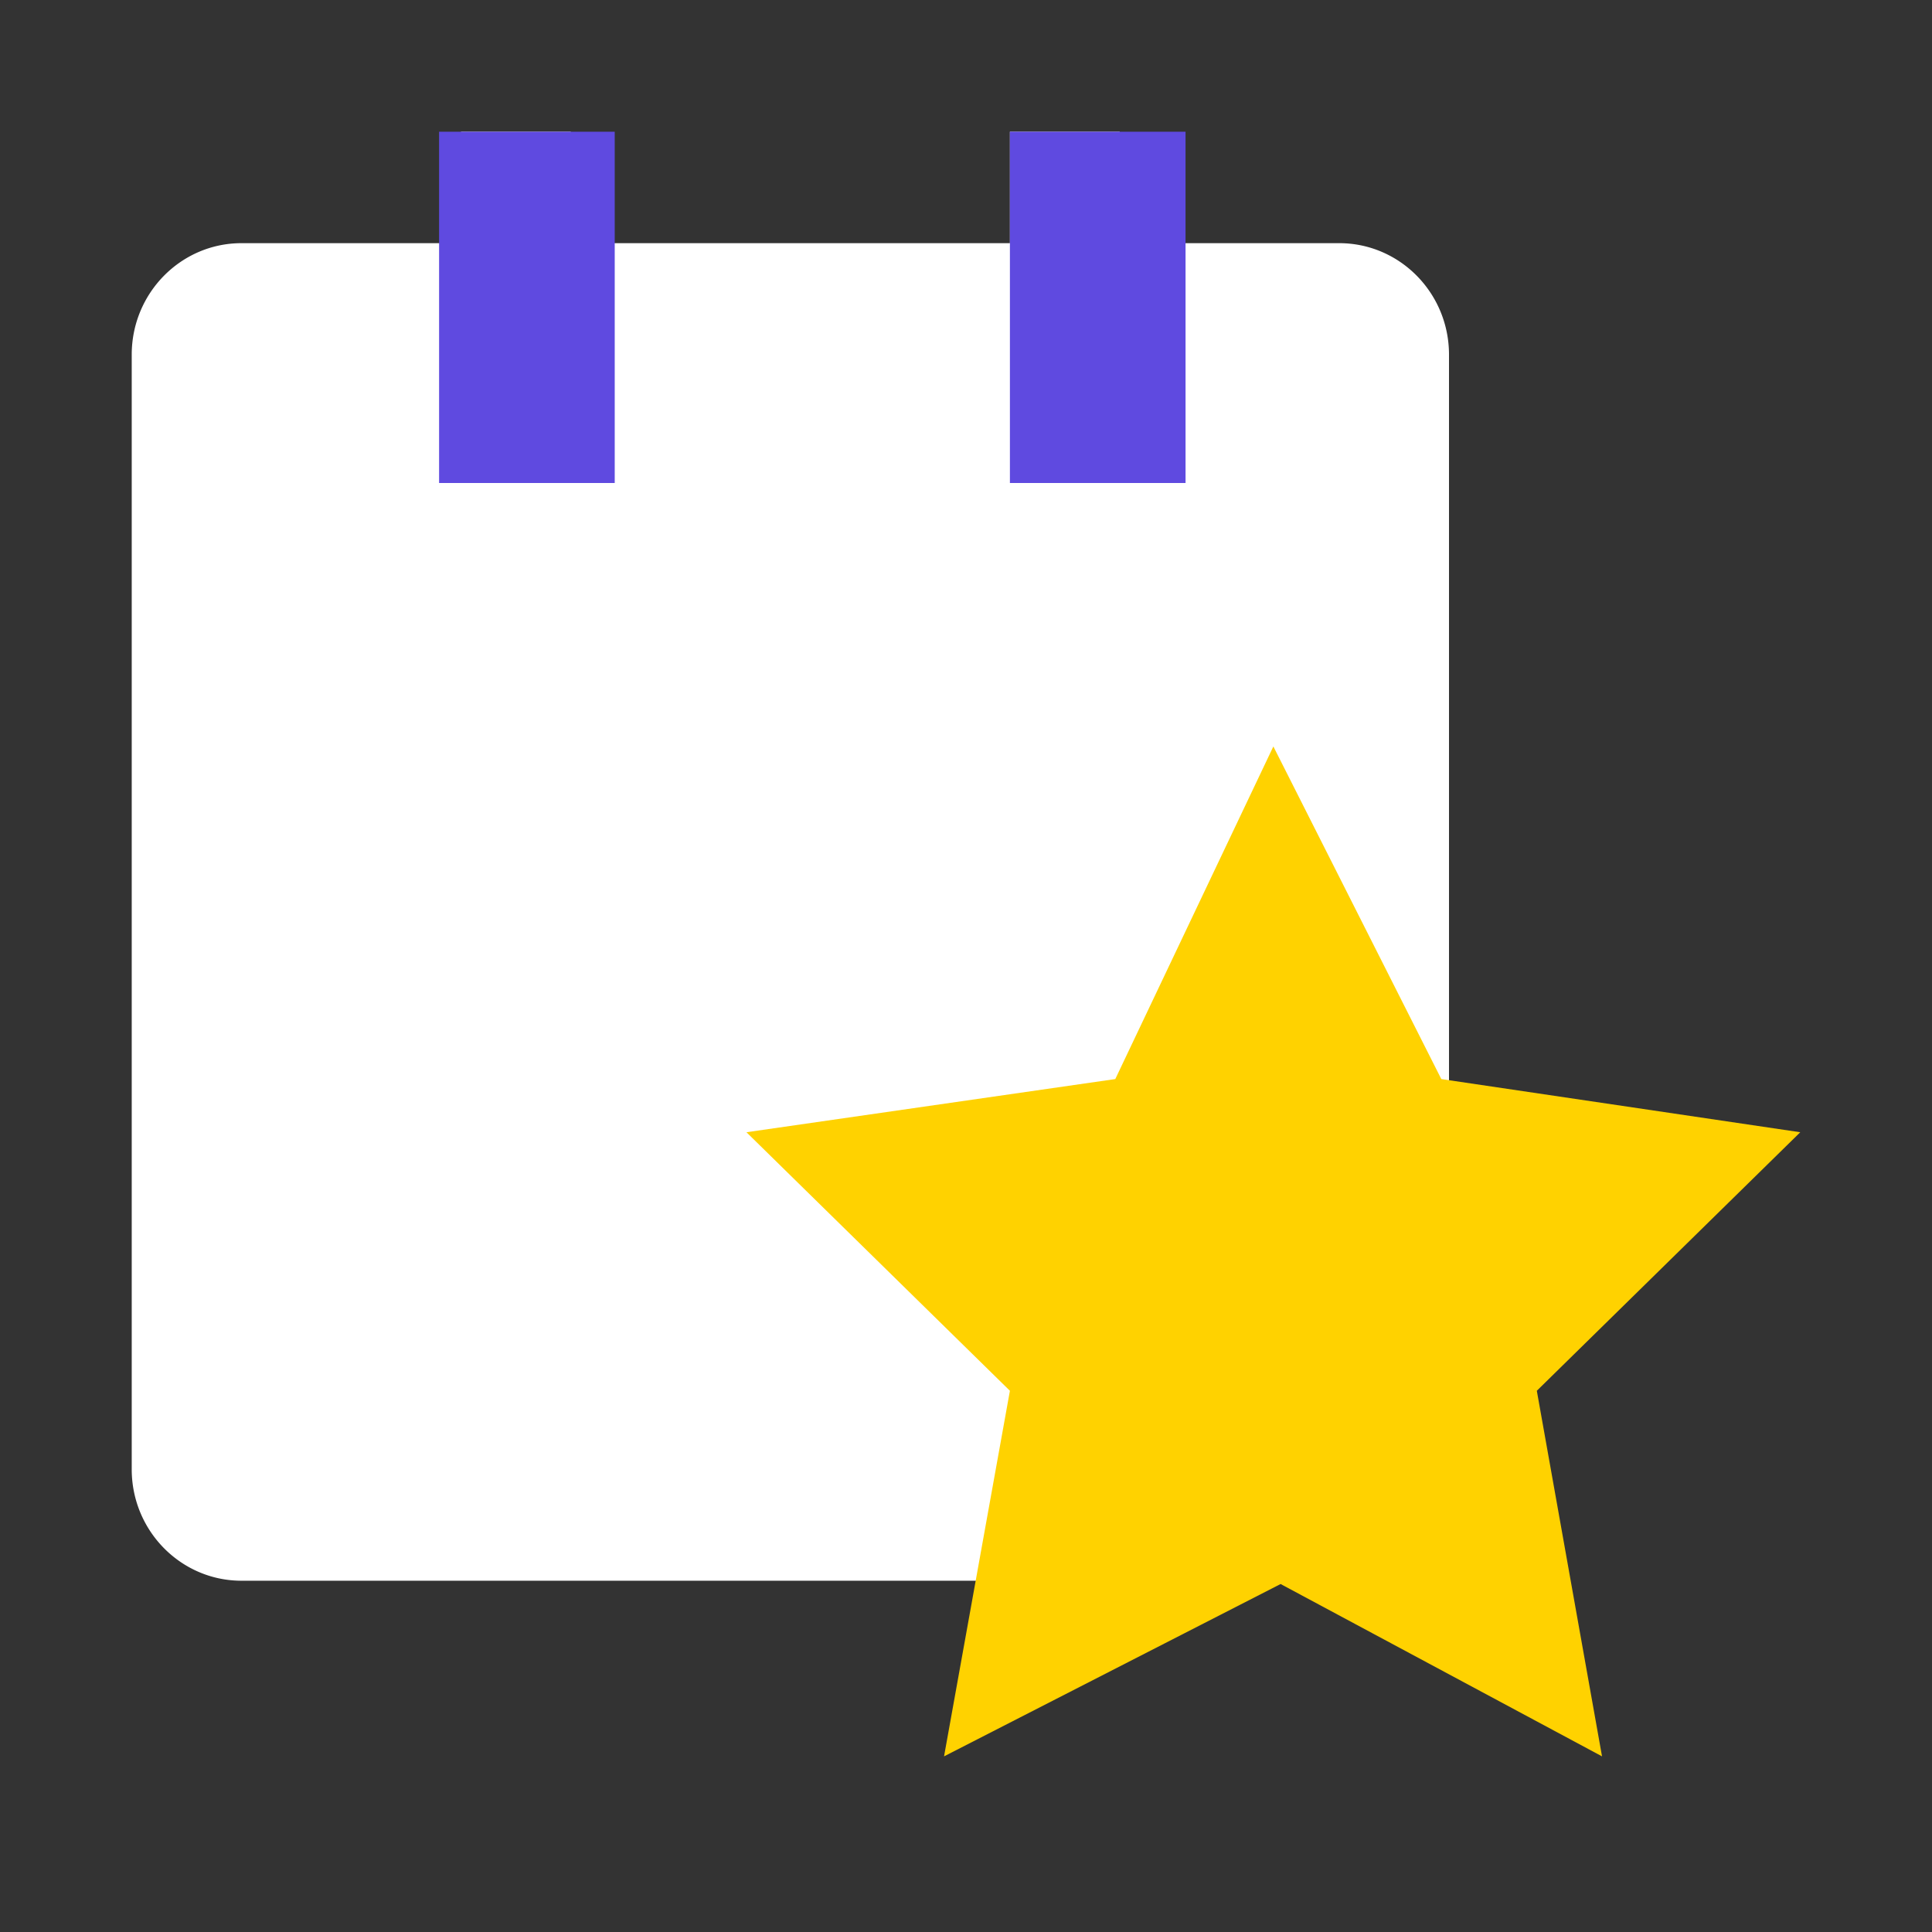 <svg width="44" height="44" xmlns="http://www.w3.org/2000/svg"><rect width="100%" height="100%" fill="#333333" stroke="none"/><g fill="none" fill-rule="evenodd"><rect width="44" height="44" rx="8"/><path d="M33 8.077c0-1.402-1.12-2.539-2.5-2.539h-5V3H23v2.538H13V3h-2.5v2.538h-5C4.12 5.538 3 6.675 3 8.077v25.385C3 34.863 4.12 36 5.5 36h24.962A2.538 2.538 0 0 0 33 33.462h-2.5H33V8.077Z" fill="#FFF"/><path fill="#5F4AE0" d="M27 5.667V3h-4v8h4V8.333zM14 5.667V3h-4v8h4V8.333z"/><path fill="#FFD200" d="m29 17 3.825 7.575L41 25.786l-6 5.888L36.485 40l-7.32-3.925L21.5 40l1.5-8.326-6-5.888 8.4-1.211z"/></g></svg>
